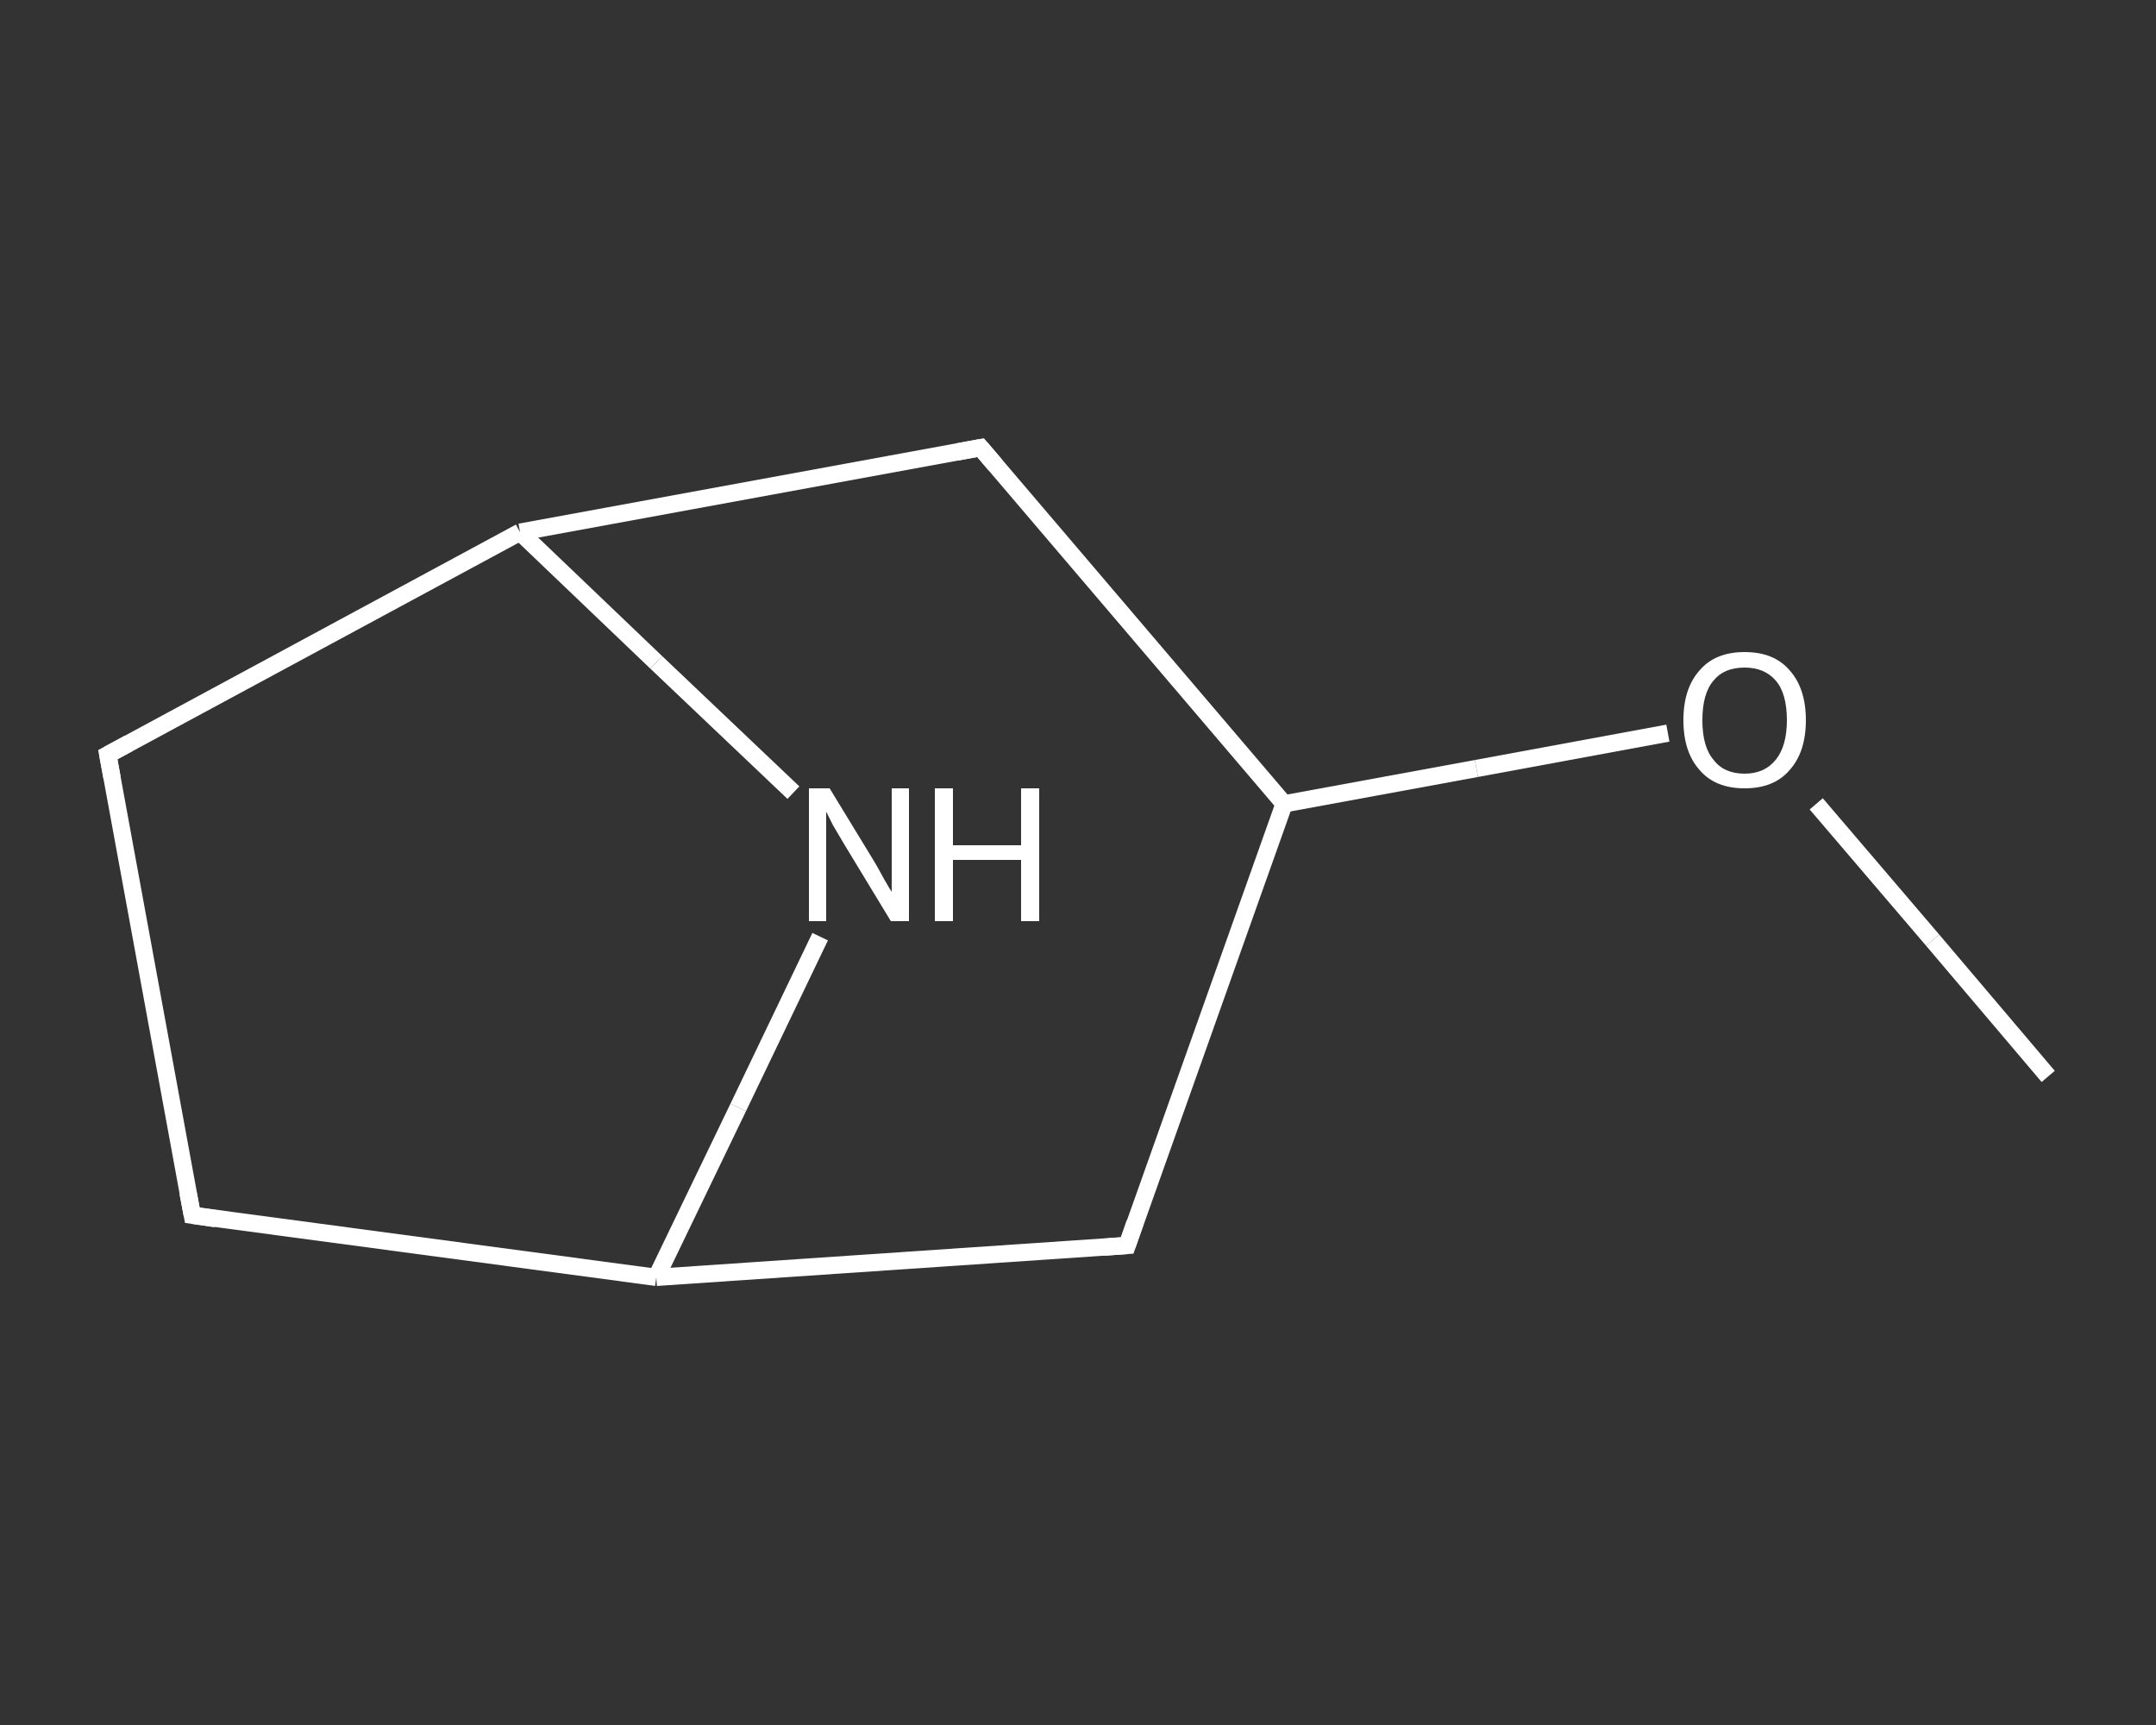 <?xml version='1.0' encoding='iso-8859-1'?>
<svg version='1.1' baseProfile='full'
              xmlns='http://www.w3.org/2000/svg'
                      xmlns:rdkit='http://www.rdkit.org/xml'
                      xmlns:xlink='http://www.w3.org/1999/xlink'
                  xml:space='preserve'
width='250px' height='200px' viewBox='0 0 250 200'>
<rect x="0" y="0" width="250" height="200" fill="#333333" stroke="none"/>
<!-- END OF HEADER -->
<rect style='opacity:1.0;fill:transparent;stroke:none' width='250.0' height='200.0' x='0.0' y='0.0'> </rect>
<path class='bond-0 atom-0 atom-1' d='M 237.5,124.8 L 224.1,109.0' style='fill:none;fill-rule:evenodd;stroke:#FFFFFF;stroke-width:2.0px;stroke-linecap:butt;stroke-linejoin:miter;stroke-opacity:1' />
<path class='bond-0 atom-0 atom-1' d='M 224.1,109.0 L 210.6,93.2' style='fill:none;fill-rule:evenodd;stroke:#FFFFFF;stroke-width:2.0px;stroke-linecap:butt;stroke-linejoin:miter;stroke-opacity:1' />
<path class='bond-1 atom-1 atom-2' d='M 193.4,85.0 L 171.2,89.1' style='fill:none;fill-rule:evenodd;stroke:#FFFFFF;stroke-width:2.0px;stroke-linecap:butt;stroke-linejoin:miter;stroke-opacity:1' />
<path class='bond-1 atom-1 atom-2' d='M 171.2,89.1 L 148.9,93.2' style='fill:none;fill-rule:evenodd;stroke:#FFFFFF;stroke-width:2.0px;stroke-linecap:butt;stroke-linejoin:miter;stroke-opacity:1' />
<path class='bond-2 atom-2 atom-3' d='M 148.9,93.2 L 130.7,144.4' style='fill:none;fill-rule:evenodd;stroke:#FFFFFF;stroke-width:2.0px;stroke-linecap:butt;stroke-linejoin:miter;stroke-opacity:1' />
<path class='bond-3 atom-3 atom-4' d='M 130.7,144.4 L 76.1,148.1' style='fill:none;fill-rule:evenodd;stroke:#FFFFFF;stroke-width:2.0px;stroke-linecap:butt;stroke-linejoin:miter;stroke-opacity:1' />
<path class='bond-4 atom-4 atom-5' d='M 76.1,148.1 L 22.3,140.9' style='fill:none;fill-rule:evenodd;stroke:#FFFFFF;stroke-width:2.0px;stroke-linecap:butt;stroke-linejoin:miter;stroke-opacity:1' />
<path class='bond-5 atom-5 atom-6' d='M 22.3,140.9 L 12.5,87.5' style='fill:none;fill-rule:evenodd;stroke:#FFFFFF;stroke-width:2.0px;stroke-linecap:butt;stroke-linejoin:miter;stroke-opacity:1' />
<path class='bond-6 atom-6 atom-7' d='M 12.5,87.5 L 60.3,61.7' style='fill:none;fill-rule:evenodd;stroke:#FFFFFF;stroke-width:2.0px;stroke-linecap:butt;stroke-linejoin:miter;stroke-opacity:1' />
<path class='bond-7 atom-7 atom-8' d='M 60.3,61.7 L 113.7,51.9' style='fill:none;fill-rule:evenodd;stroke:#FFFFFF;stroke-width:2.0px;stroke-linecap:butt;stroke-linejoin:miter;stroke-opacity:1' />
<path class='bond-8 atom-7 atom-9' d='M 60.3,61.7 L 76.1,76.8' style='fill:none;fill-rule:evenodd;stroke:#FFFFFF;stroke-width:2.0px;stroke-linecap:butt;stroke-linejoin:miter;stroke-opacity:1' />
<path class='bond-8 atom-7 atom-9' d='M 76.1,76.8 L 92.0,91.9' style='fill:none;fill-rule:evenodd;stroke:#FFFFFF;stroke-width:2.0px;stroke-linecap:butt;stroke-linejoin:miter;stroke-opacity:1' />
<path class='bond-9 atom-8 atom-2' d='M 113.7,51.9 L 148.9,93.2' style='fill:none;fill-rule:evenodd;stroke:#FFFFFF;stroke-width:2.0px;stroke-linecap:butt;stroke-linejoin:miter;stroke-opacity:1' />
<path class='bond-10 atom-9 atom-4' d='M 95.1,108.6 L 85.6,128.4' style='fill:none;fill-rule:evenodd;stroke:#FFFFFF;stroke-width:2.0px;stroke-linecap:butt;stroke-linejoin:miter;stroke-opacity:1' />
<path class='bond-10 atom-9 atom-4' d='M 85.6,128.4 L 76.1,148.1' style='fill:none;fill-rule:evenodd;stroke:#FFFFFF;stroke-width:2.0px;stroke-linecap:butt;stroke-linejoin:miter;stroke-opacity:1' />
<path d='M 131.6,141.8 L 130.7,144.4 L 128.0,144.6' style='fill:none;stroke:#FFFFFF;stroke-width:2.0px;stroke-linecap:butt;stroke-linejoin:miter;stroke-opacity:1;' />
<path d='M 25.0,141.3 L 22.3,140.9 L 21.8,138.3' style='fill:none;stroke:#FFFFFF;stroke-width:2.0px;stroke-linecap:butt;stroke-linejoin:miter;stroke-opacity:1;' />
<path d='M 13.0,90.2 L 12.5,87.5 L 14.9,86.2' style='fill:none;stroke:#FFFFFF;stroke-width:2.0px;stroke-linecap:butt;stroke-linejoin:miter;stroke-opacity:1;' />
<path d='M 111.0,52.4 L 113.7,51.9 L 115.4,53.9' style='fill:none;stroke:#FFFFFF;stroke-width:2.0px;stroke-linecap:butt;stroke-linejoin:miter;stroke-opacity:1;' />
<path class='atom-1' d='M 195.2 83.5
Q 195.2 79.8, 197.1 77.7
Q 198.9 75.6, 202.3 75.6
Q 205.7 75.6, 207.5 77.7
Q 209.4 79.8, 209.4 83.5
Q 209.4 87.2, 207.5 89.3
Q 205.7 91.4, 202.3 91.4
Q 198.9 91.4, 197.1 89.3
Q 195.2 87.2, 195.2 83.5
M 202.3 89.7
Q 204.6 89.7, 205.9 88.1
Q 207.2 86.5, 207.2 83.5
Q 207.2 80.4, 205.9 78.9
Q 204.6 77.4, 202.3 77.4
Q 199.9 77.4, 198.7 78.9
Q 197.4 80.4, 197.4 83.5
Q 197.4 86.6, 198.7 88.1
Q 199.9 89.7, 202.3 89.7
' fill='#FFFFFF'/>
<path class='atom-9' d='M 96.2 91.4
L 101.2 99.6
Q 101.7 100.4, 102.5 101.9
Q 103.3 103.3, 103.4 103.4
L 103.4 91.4
L 105.4 91.4
L 105.4 106.8
L 103.3 106.8
L 97.9 97.9
Q 97.3 96.9, 96.6 95.7
Q 96.0 94.5, 95.8 94.1
L 95.8 106.8
L 93.8 106.8
L 93.8 91.4
L 96.2 91.4
' fill='#FFFFFF'/>
<path class='atom-9' d='M 108.4 91.4
L 110.5 91.4
L 110.5 98.0
L 118.4 98.0
L 118.4 91.4
L 120.5 91.4
L 120.5 106.8
L 118.4 106.8
L 118.4 99.7
L 110.5 99.7
L 110.5 106.8
L 108.4 106.8
L 108.4 91.4
' fill='#FFFFFF'/>
</svg>
